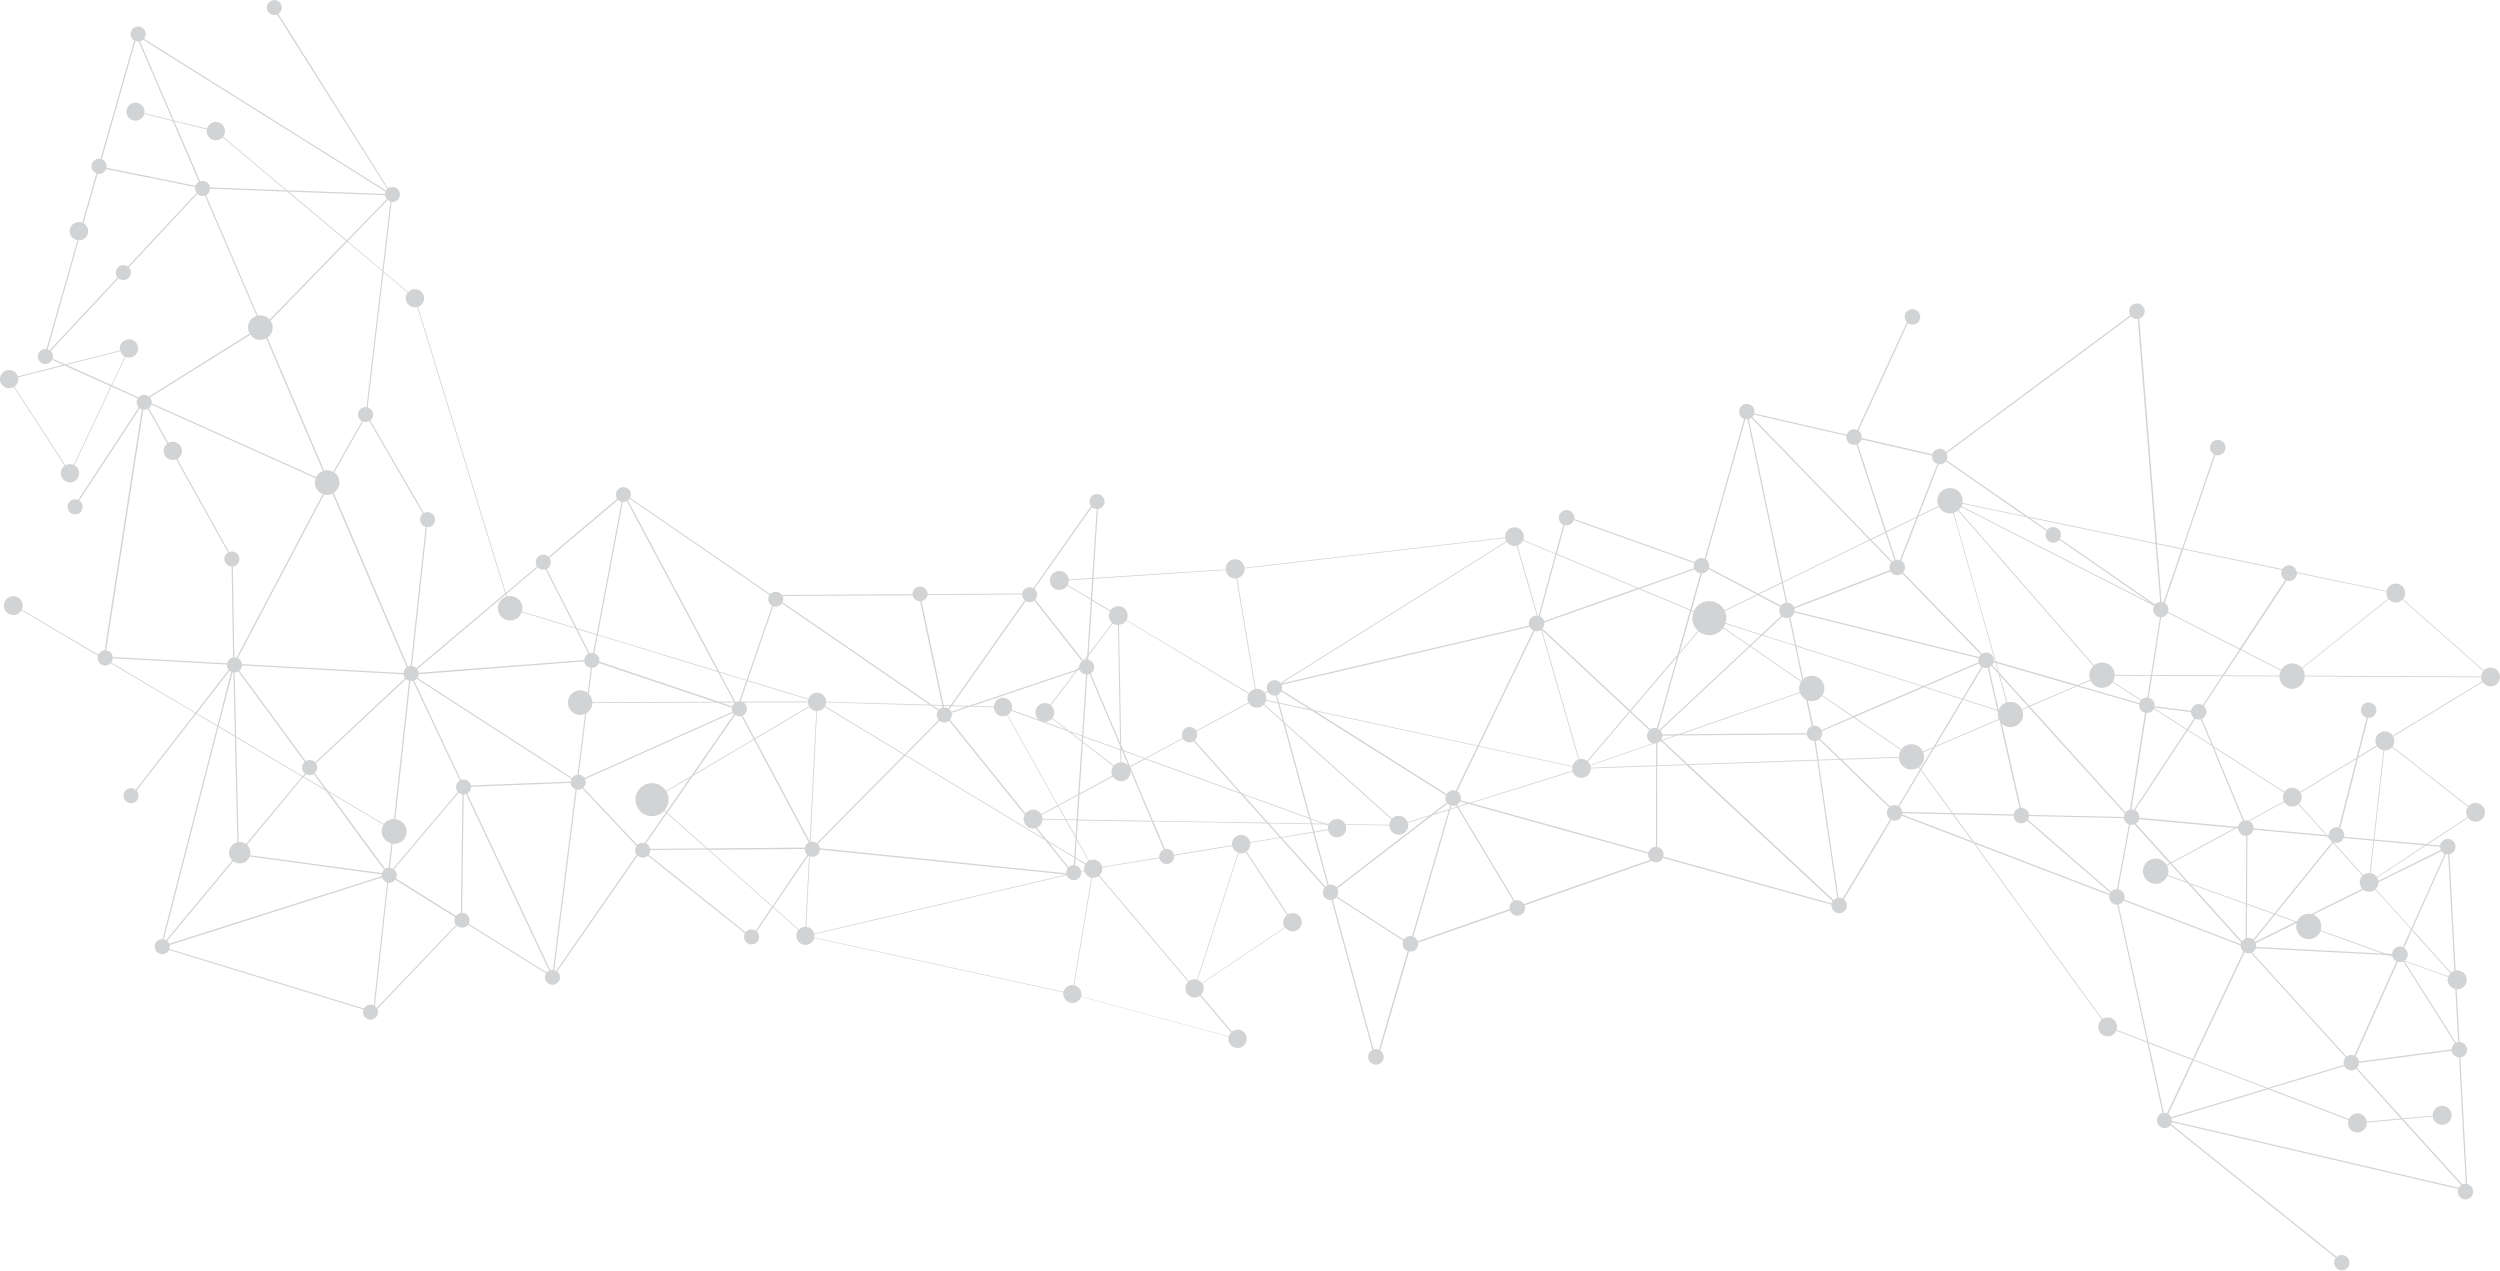 <?xml version="1.0" encoding="UTF-8"?> <svg xmlns="http://www.w3.org/2000/svg" viewBox="0 0 935.08 475.21"><defs><style>.cls-1{fill:#d2d3d5;}</style></defs><g id="Layer_2" data-name="Layer 2"><g id="Layer_1-2" data-name="Layer 1"><path class="cls-1" d="M931.94,249.71a3.53,3.53,0,0,0-2.91,1.06L898.8,224.08a3.46,3.46,0,0,0,.76-1.82,3.51,3.51,0,0,0-6.9-1.25l-33.6-7a3,3,0,0,0-.37-1.09,2.9,2.9,0,0,0-4-1.06,2.85,2.85,0,0,0-1,1l-37.09-7.69,12-35a2.89,2.89,0,1,0-1.57-1.28,3,3,0,0,0,1.13,1.09l-12,35.14-9.35-1.94-6.66-84.05a3,3,0,0,0,.61-.26,2.89,2.89,0,1,0-4-1.06l.06.08-68.92,51.19a2.89,2.89,0,0,0-3.81-.84,2.85,2.85,0,0,0-1.31,1.67l-26.49-6.09A2.87,2.87,0,0,0,696,162a2.78,2.78,0,0,0-.87-.93c3.65-8,15.28-33.25,18.48-40.23a2.89,2.89,0,1,0-.77-.87,3.07,3.07,0,0,0,.4.53l-18.54,40.32A2.86,2.86,0,0,0,692,161a2.91,2.91,0,0,0-1.29,1.59l-34.52-7.95a2.94,2.94,0,0,0-.31-2.1,2.9,2.9,0,1,0-3.51,4.16L637.6,209a2.88,2.88,0,0,0-3.73,1.21l-45.06-16.09a2.89,2.89,0,1,0-5.35,1,2.91,2.91,0,0,0,1.29,1.17L581.83,207l-12.06-5.05a3.2,3.2,0,0,0,.2-.81,3.52,3.52,0,1,0-7-.78,3.42,3.42,0,0,0,0,.64l-97.51,11.35a3.51,3.51,0,0,0-7,.17,2.36,2.36,0,0,0,0,.46L409,216.16c.71-11,1.31-20.33,1.66-25.78l.19,0a2.82,2.82,0,1,0-3.3-2.22,2.73,2.73,0,0,0,.54,1.17L386.49,220a2.77,2.77,0,0,0-4.14,2l-35.41.21a2.71,2.71,0,0,0-.05-.56,2.81,2.81,0,0,0-5.57.59l-48.88.29a2.81,2.81,0,0,0-2.82-1.12,2.77,2.77,0,0,0-1.48.81l-52.42-36a2.79,2.79,0,0,0,.21-1.72,2.81,2.81,0,1,0-5.52,1.09,2.62,2.62,0,0,0,.43,1l-25.69,21.68a2.81,2.81,0,0,0-4.27,3.61c-3.85,3.26-7.8,6.59-11.7,9.87-6.3-20.55-27.88-90.86-32.82-106.94a3.42,3.42,0,0,0,.31-6.32,3.41,3.41,0,0,0-4,.79l-9.23-7.74,3-26a2.81,2.81,0,1,0-.22-5.55,2.89,2.89,0,0,0-1.05.44L104.08,5.19a2.79,2.79,0,1,0-1,.39,3.47,3.47,0,0,0,.55-.16c6.76,10.7,34.64,54.82,41.22,65.22a2.76,2.76,0,0,0-.47.61L53.83,14.49a2.76,2.76,0,0,0,.59-2.3,2.81,2.81,0,1,0-5.52,1.08,2.8,2.8,0,0,0,1.31,1.86L37.6,59.44a2.72,2.72,0,0,0-1.1,0,2.81,2.81,0,0,0-.44,5.39L30.81,83.3A3.41,3.41,0,1,0,29,89.82L17.36,130.56a2.55,2.55,0,0,0-.87,0,2.81,2.81,0,1,0,3,4l4.17,1.87-17,4.36a3.41,3.41,0,1,0-1.53,3.95l19.07,29.47A3.42,3.42,0,1,0,27.8,174l13.92-29.43L51.55,149a2.79,2.79,0,0,0-.38,2,2.82,2.82,0,0,0,.72,1.38L29.24,187a2.74,2.74,0,0,0-1.68-.19,2.82,2.82,0,1,0,2.09.41l22.6-34.48a2.91,2.91,0,0,0,.8.42L39.14,243.28c-.12,0-.24,0-.35,0a2.79,2.79,0,0,0-2,1.62L8.17,228a3.52,3.52,0,1,0-.14.27l28.63,17a2.67,2.67,0,0,0-.09,1.38,2.8,2.8,0,0,0,3.3,2.22,2.72,2.72,0,0,0,1.49-.82L73,266.75,50.73,295.4a2.75,2.75,0,0,0-2.27-.55,2.81,2.81,0,1,0,3.31,2.22,2.86,2.86,0,0,0-.7-1.36L73.38,267l7.88,4.67L60.79,351.29a2.79,2.79,0,0,0-.64,0,2.82,2.82,0,1,0,3.05,4l72.72,22.3a2.81,2.81,0,1,0,5.4.41,2.72,2.72,0,0,0-.2-.61l29.76-31.21a2.79,2.79,0,0,0,4.16-.32l29.23,18.2a2.72,2.72,0,0,0-.38,2,2.81,2.81,0,0,0,5.52-1.08,2.78,2.78,0,0,0-1-1.63L238.5,320a2.79,2.79,0,0,0,3.81.06l36.34,29a2.81,2.81,0,1,0,5.21.82,2.72,2.72,0,0,0-.82-1.49l6.08-9,9.49,8.44a3.52,3.52,0,0,0-.44.69,3.42,3.42,0,1,0,6.19,2.92,4,4,0,0,0,.21-.58l93.19,20.34a3.41,3.41,0,0,0,6.45,2c.06-.13.1-.27.15-.41l55.18,15a3.43,3.43,0,1,0,1.25-1.95l-11.66-13.78a3.36,3.36,0,0,0,.77-1,3.44,3.44,0,0,0-.17-3.24l31-20.85a3.3,3.3,0,0,0,1.27,1.06,3.42,3.42,0,1,0-.28-6l-15.48-23.61a3.25,3.25,0,0,0,1.1-1.3,3.38,3.38,0,0,0,.3-1.86l11.22-1.87L495.44,332a2.89,2.89,0,0,0,2.6,4.68l15.3,56.06-.18.08a2.9,2.9,0,1,0,4,1.06,2.79,2.79,0,0,0-.92-1l10.8-37a2.87,2.87,0,0,0,3.37-3.32l34.39-12a2.71,2.71,0,0,0,.24.52,2.9,2.9,0,0,0,5.23-2.44L617.7,322a2.89,2.89,0,0,0,4.3-1.13l63.06,17.52a2.89,2.89,0,1,0,5.38-1.15,2.92,2.92,0,0,0-.77-.86c3.09-5.18,10-16.64,17.75-29.69a2.93,2.93,0,0,0,2.68-.12,2.83,2.83,0,0,0,1.23-1.46l26.89,10.31,47.93,65.94a3.46,3.46,0,0,0-1.3,2.36,3.51,3.51,0,0,0,6.71,1.8l11.57,4.45,5.74,26.37a3,3,0,0,0-.84.32,2.9,2.9,0,0,0,2.91,5,3,3,0,0,0,.87-.79l61.85,49.65a2.87,2.87,0,1,0,.8-.7,2.73,2.73,0,0,0-.47.35l-61.93-49.71a2.9,2.9,0,0,0,.26-.75l107.14,25a2.89,2.89,0,1,0,5.21-.45,2.83,2.83,0,0,0-1.9-1.37l-2.53-47.35a3,3,0,0,0,1.07-.36,2.89,2.89,0,0,0-1.38-5.4L918.87,370a3.51,3.51,0,0,0,.56-7,3.59,3.59,0,0,0-.93,0l-2.33-43.52a2.7,2.7,0,0,0,.84-.32,2.89,2.89,0,1,0-2.9-5,2.84,2.84,0,0,0-1.4,2.08l-4.69-.43,15.1-9.92a3.51,3.51,0,1,0,.17-4.36l-28.41-22.31a3.49,3.49,0,0,0,.23-3.73l33.53-20.34a3.51,3.51,0,0,0,6.41-1.56A3.52,3.52,0,0,0,931.94,249.71Zm-40.46,31L887.76,314l-11-1a2.86,2.86,0,0,0-1.46-3.19L882,283.49l7.16-4.35A3.52,3.52,0,0,0,891.48,280.66Zm21.72,37.66a2.78,2.78,0,0,0,1.18,1l-12.49,27.93L888.6,332.52a3.53,3.53,0,0,0,1-2.11,3.12,3.12,0,0,0,0-.43Zm2.6,46.83-16.37-5.9a2.88,2.88,0,0,0,.77-3.75,2.82,2.82,0,0,0-1-1L902.1,348l14.48,16A3.4,3.4,0,0,0,915.8,365.15ZM917,392.5l-34.67,4.58a2.92,2.92,0,0,0-.36-1.05,2.86,2.86,0,0,0-.91-.95l15.82-35.37a2.88,2.88,0,0,0,2-.1l19.39,30.64A2.91,2.91,0,0,0,917,392.5Zm-31.75,27a3.5,3.5,0,0,0-6.69-.93l-29.62-11.4,27.94-8.44c0,.05,0,.11.07.16a2.91,2.91,0,0,0,4,1.06,3.3,3.3,0,0,0,.3-.22L898,418.37ZM812,417.68a3,3,0,0,0-1-1c1.68-3.55,5.3-11.24,9.47-20.06l27.24,10.49-35.6,10.76S812,417.73,812,417.68Zm8.57-21.37,19-40.15a2.92,2.92,0,0,0,2.35.25l35.46,39.1a2.88,2.88,0,0,0-.66,2.8l-28.49,8.62ZM686.48,336.15a3.3,3.3,0,0,0-.64.52l-54.21-50.52,48.09-1.67c2.15,14.82,6.14,42.26,7.46,51.39A3,3,0,0,0,686.48,336.15Zm-55.18-50.3L621.84,277l5.54-1.92,48.44-.36a2.77,2.77,0,0,0,.35,1,2.9,2.9,0,0,0,2.49,1.44c.24,1.65.59,4.05,1,7Zm-11.92,30.87a2.88,2.88,0,0,0-1.45.38,2.86,2.86,0,0,0-1.34,1.74L550.25,300.4l37.94-11.81a3.51,3.51,0,0,0,6.8-.81c0-.12,0-.24,0-.36l24.43-.85Zm-93.31,33.79a2.73,2.73,0,0,0-1,.94l-25-16.11a2.88,2.88,0,0,0,.08-3l0,0,35.6-27.37L541.9,303c-2.32,8-8.11,27.84-13.76,47.19A2.87,2.87,0,0,0,526.07,350.51Zm-89.15-27.39a2.82,2.82,0,0,0,2.24-3.08l21.75-3.61a3.43,3.43,0,0,0,1.88,2.39,2.67,2.67,0,0,0,.26.09L447.71,366.4a3.43,3.43,0,0,0-3,.59l-33.5-39.58a3.4,3.4,0,0,0,.77-1.05,3.36,3.36,0,0,0,.29-1.86L433.63,321A2.82,2.82,0,0,0,436.92,323.12ZM302.72,347a3.27,3.27,0,0,0-1.13-.3c.24-4.9.74-14.93,1.31-26.41a2.81,2.81,0,0,0,3.78-2.51l92.19,9.34-94.33,22.05A3.38,3.38,0,0,0,302.72,347Zm-96.61,15.88-.25.07-31.09-66.13a2.78,2.78,0,0,0,1.4-2.54l37.32-1.45a2.85,2.85,0,0,0,0,.29,2.81,2.81,0,0,0,1.79,2.09c-3.53,28.26-7.48,59.91-8.45,67.64A2.7,2.7,0,0,0,206.11,362.85Zm-33.72-21.4h-.11a2.79,2.79,0,0,0-1.73,1.11l-22.42-14a2.76,2.76,0,0,0-.81-3.44l24.24-28.67a2.84,2.84,0,0,0,1.42.64C172.86,306.18,172.5,333,172.39,341.45ZM62.48,351.94l24.8-29.79a4.29,4.29,0,0,0,.66.4,4,4,0,0,0,5.33-1.91c0-.1.06-.19.1-.29l49.46,6.7a2.82,2.82,0,0,0,0,.65L63.29,353A2.85,2.85,0,0,0,62.48,351.94Zm27-143.38a2.82,2.82,0,0,0-3.3-2.22,2.33,2.33,0,0,0-.47.14L66.3,171.67a3.41,3.41,0,1,0-3.33-6l-7.28-13a2.84,2.84,0,0,0,.93-1.38l61.45,27.61a4.59,4.59,0,0,0,2.33,5.76c.11.05.22.07.34.12L88.49,246a2.94,2.94,0,0,0-.84-.12c-.11-6.77-.43-26.41-.56-34l.19,0A2.81,2.81,0,0,0,89.5,208.56ZM79.26,52.13a3.41,3.41,0,0,0,4-.79l23.63,19.83L78.51,70.11c0-.06,0-.11,0-.17a2.82,2.82,0,0,0-3.31-2.22,1.91,1.91,0,0,0-.34.1L65.22,45.41l12.15,3A3.42,3.42,0,0,0,79.26,52.13Zm-.72,18.46,28.91,1.07,22,18.47-28.63,29.42a4.45,4.45,0,0,0-4.4-1.49L77.06,73A2.81,2.81,0,0,0,78.54,70.59ZM144.07,73a.88.88,0,0,0,0,.17,2.79,2.79,0,0,0,.62,1.28l-15,15.44L108,71.68Zm13.15,121.89a2.8,2.8,0,0,0,2,2.15c-1,9.42-4.51,41.8-5.62,52.05-.12,0-.25,0-.37,0a3.55,3.55,0,0,0-.65.22c-3.54-8.3-15.81-37-27.78-65a4.57,4.57,0,0,0,.25-7.59c3.09-5.5,8.36-14.87,10.73-19.07a2.75,2.75,0,0,0,1.51.13,2.79,2.79,0,0,0,.82-.31c3.79,6.54,16,27.69,20.08,34.66A2.82,2.82,0,0,0,157.22,194.91Zm31.62,36.75a4.6,4.6,0,0,0,6.12-2.2c.07-.15.11-.31.17-.47l20.2,6.15,4.77,9.38a2.8,2.8,0,0,0-1.54,2.39l-62,4.75c0-.1,0-.2,0-.3a2.76,2.76,0,0,0-.47-1.08l33-27.87.23.76a4.59,4.59,0,0,0-.47,8.49Zm44.87-43.93a3.06,3.06,0,0,0,.75-.28c4.28,8,19.06,35.73,33.88,63.54l-44.72-13.64c2.7-14.3,7.69-40.77,9.36-49.59A2.57,2.57,0,0,0,233.71,187.73Zm34.84,63.64c2,3.71,4,7.42,5.91,11.09l-5.69,0-44.64-15a2.76,2.76,0,0,0-1.84-3.14c.3-1.6.74-3.91,1.27-6.73Zm22.15-24.5a2.82,2.82,0,0,0,1.78-1.17l55.15,37.87L309,262.46a3.41,3.41,0,0,0-6.5-1.41c0,.11-.08.22-.12.33l-22.71-6.93,9.55-27.69A2.83,2.83,0,0,0,290.7,226.87Zm54-2a2.8,2.8,0,0,0,2.22-2.28l35.41-.21a4.75,4.75,0,0,0,.05.53,2.77,2.77,0,0,0,.93,1.57l-27.72,39.3-2.66-.08-8.25-38.83ZM465.5,213.26a3.32,3.32,0,0,0,0-.63L563,201.28a3.4,3.4,0,0,0,.41,1.17l-84.49,53a2.88,2.88,0,0,0-4.85,3l-1.08.68a3.46,3.46,0,0,0-2.5-1.5,3.66,3.66,0,0,0-.81,0c-1.49-8.87-5.48-32.64-6.95-41.38A3.51,3.51,0,0,0,465.5,213.26Zm189.32-56.79a1.59,1.59,0,0,0,.21-.15l44.17,45.52-32.36,15.77c-5.54-26.47-11.25-53.72-12.74-60.85A2.79,2.79,0,0,0,654.82,156.47Zm44.61,45.61,8,8.22a2.89,2.89,0,0,0-.52,2.94L671,227.12c0-.09-.07-.18-.12-.27a2.89,2.89,0,0,0-2.44-1.44c-.52-2.47-1-5-1.57-7.48ZM727,173.28a3.3,3.3,0,0,0,.84-.73L757.3,193,734,188.12a2.3,2.3,0,0,0,.06-.28,4.73,4.73,0,1,0-9,1.4l-7.46,3.64,7.5-19.26A2.85,2.85,0,0,0,727,173.28Zm92.5,93.07a2.93,2.93,0,0,0,.37,1.33,3.06,3.06,0,0,0,.84.91L818,272.72l-12.31-7.9.08-.2ZM857,301.69a3.48,3.48,0,0,0,2.62-.79L870,312.33l-27.07-2.49a2.79,2.79,0,0,0-.38-1.57,2.91,2.91,0,0,0-1.25-1.16L854.4,300A3.53,3.53,0,0,0,857,301.69Zm14.13,11.49-.26-.28.2,0A1.38,1.38,0,0,0,871.15,313.18Zm1.18,1.79-21.66,26.71L840.49,338c0-9.41.09-20.43.11-25.45a2.75,2.75,0,0,0,.85-.32,2.83,2.83,0,0,0,1.37-1.91l27.61,2.53Zm11.26,17.47-19.08,9.44c-.15,0-.3-.08-.47-.1a4.7,4.7,0,0,0-4.77,2.69l-.35.18-7.76-2.8,21.5-26.52,11,12.2a3.46,3.46,0,0,0-1,2.11A3.5,3.5,0,0,0,883.59,332.44Zm11.3,25.17-1.06-.38,1,0A1.94,1.94,0,0,0,894.89,357.61Zm.11.38a3,3,0,0,0,.19.41,2.88,2.88,0,0,0,1.21,1.14l-15.79,35.3A2.88,2.88,0,0,0,878,395l-.31.22-35.35-39,.09,0a2.92,2.92,0,0,0,1.27-1.55l49.05,2.55ZM794.5,336.43a2.86,2.86,0,0,0-.23-2.38,2.9,2.9,0,0,0-2-1.38l4.45-24.18a3,3,0,0,0,1.63-.18l13.14,14.54-1.16.62a4.72,4.72,0,1,0,.31,4.13l7.62,2.74,20,22.16a2.72,2.72,0,0,0-.19.65Zm-74.85-52.82a4.73,4.73,0,0,0-.32-2.22l3.55-1.52-4.55,7.61-.48-.66A4.75,4.75,0,0,0,719.65,283.61Zm-.44-2.52a4.69,4.69,0,0,0-8.05-.79L693.6,268.24l26-11.21,14.23,4.56c-3.1,5.17-6.77,11.3-10.66,17.81ZM501.55,306.68a3.42,3.42,0,0,0-4.41,1.39l-1.36,0-5.59-2-9.62-35.29,39.87,35.71a3.44,3.44,0,0,0-.78,1.83,1,1,0,0,0,0,.17l-16.56-.28A3.44,3.44,0,0,0,501.55,306.68Zm-4.61,1.79-.24-.08H497Zm-2.11-.43-4.11-.07c-.14-.53-.29-1.05-.43-1.58Zm-52.4-31.73a2.9,2.9,0,0,0,3.91,1,.71.71,0,0,0,.09-.07l17.16,19.16-34.93-12.65Zm4.39.64a2.9,2.9,0,0,0,.69-3.38L467.11,263a3.48,3.48,0,0,0,5.51.65l7.28,6.52c2.45,9,5.9,21.63,9.74,35.68l-25.1-9.09Zm32.44-18.32,10.52,6.63L478.4,262.8c-.29-1-.54-2-.76-2.77a2.34,2.34,0,0,0,.51-.23A2.9,2.9,0,0,0,479.26,258.63Zm-5,.16a2.89,2.89,0,0,0,2.95,1.35c.21.74.44,1.6.7,2.55l-4.29-.93c0-.07,0-.13,0-.2a3.58,3.58,0,0,0-.44-2.12Zm-.71,3.28,4.45,1c.51,1.84,1.11,4.05,1.79,6.56l-6.91-6.19A3.48,3.48,0,0,0,473.51,262.07Zm50,43.1a3.52,3.52,0,0,0-2.89,1l-40.25-36c-.73-2.7-1.38-5.06-1.92-7l12.08,2.61,50.29,31.68A2.89,2.89,0,0,0,541,300a1,1,0,0,0,.13.18l-6,4.61-8.7,2.71A3.5,3.5,0,0,0,523.55,305.17ZM542.08,296a2.87,2.87,0,0,0-1,1l-49.13-31,60.63,13.1c-3.48,7.21-6.45,13.37-8.05,16.67A2.87,2.87,0,0,0,542.08,296Zm-50.91-30.46-11.72-7.38a2.91,2.91,0,0,0-.11-2l92.84-21.71.08.18a3,3,0,0,0,1.25,1.16c-3,6.27-13.09,27.14-20.79,43.08Zm102.47,19.06a3.51,3.51,0,0,0-1.76-.73,3.72,3.72,0,0,0-1.21.09c-2.26-7.83-8.44-29.23-13.95-48.34L609.4,266.1ZM574,236a2.85,2.85,0,0,0,2.25-.28l.15-.1c5.52,19.15,11.72,40.62,14,48.5a3.5,3.5,0,0,0-2.26,2.43L553.21,279C560.91,263,570.88,242.34,574,236Zm19.91,48.88,15.76-18.51,7.26,6.77a2.89,2.89,0,0,0,1.26,4.88l-23.41,8.12A3.56,3.56,0,0,0,593.88,284.83Zm113.21-71.15a2.89,2.89,0,0,0,3.93,1,3.89,3.89,0,0,0,.39-.28l29.48,30.39a3.07,3.07,0,0,0-.67.9L671.28,228.6a2.72,2.72,0,0,0-.08-1ZM732.35,191,783,249.09a4.58,4.58,0,0,0-1.17,5.15l-4.76,2-30.55-8.85c-5.31-18.77-12.92-45.68-15.72-55.61A4.69,4.69,0,0,0,732.35,191Zm63.48,112.15a3,3,0,0,0-.82.71l-35.76-39.58,17.62-7.55,23.25,6.73a2.86,2.86,0,0,0,2.2,3.14l-5.63,36.24A2.78,2.78,0,0,0,795.83,303.14ZM800.21,263l-22.64-6.56,4.39-1.88a4.7,4.7,0,0,0,8.14.67l10.6,6.8A3,3,0,0,0,800.21,263Zm-23.83-6.4L759,264l-11.37-12.58c-.31-1.11-.64-2.27-1-3.46ZM669.86,230.8a2.89,2.89,0,0,0,1.34-1.72l68.86,17.1a2.86,2.86,0,0,0,0,1.51l-20.72,8.93-47.5-15.2c-.71-3.38-1.44-6.9-2.2-10.51A1.63,1.63,0,0,0,669.86,230.8Zm77.7,34.75c-1.51-6.65-2.84-12.5-3.62-15.92a3.68,3.68,0,0,0,.35-.15,3,3,0,0,0,.56-.43l2.63,2.91c1.24,4.4,2.3,8.13,3,10.77A4.71,4.71,0,0,0,747.56,265.55Zm-7.35-17.41c0,.09.07.19.12.28a3.09,3.09,0,0,0,.82.9l-7.17,12-14-4.47Zm1.36,1.43a2.85,2.85,0,0,0,1.91.21l3.56,15.7-12.58-4Zm10.91,13a4.55,4.55,0,0,0-1.65.12c-.71-2.53-1.7-6-2.87-10.16l10.6,11.73-2.33,1A4.7,4.7,0,0,0,752.48,262.53Zm-5.3-11.62-2-2.23a2.87,2.87,0,0,0,.47-1l.68.2C746.62,248.91,746.9,249.93,747.18,250.91Zm-78-19.83c.73,3.49,1.45,6.89,2.13,10.17l-11.94-3.82,7.29-6.83A2.91,2.91,0,0,0,669.17,231.08Zm2.21,10.52c1,4.6,1.86,8.92,2.68,12.82l-.2.28-19-13.06,4.24-4C662.84,238.87,667,240.2,671.38,241.6Zm-16.94-.24-9.79-6.72a6,6,0,0,0,.68-1.37l13.24,4.24Zm-19.34-5.45-6.89,8.1,4.37-15.48.84.35a6.13,6.13,0,0,0-.4,1.61A6.33,6.33,0,0,0,635.1,235.91Zm.24.21a6.34,6.34,0,0,0,9.14-1.21l9.72,6.68-33.48,31.32a2.82,2.82,0,0,0-.57-.35c1.22-4.32,4.18-14.8,7.85-27.82ZM619.7,272.39a2.9,2.9,0,0,0-2.24.27,1.26,1.26,0,0,0-.17.13L610,266l17.3-20.33Zm1.7,4.23a2.82,2.82,0,0,0,.39-1.47l4.59,0-4.8,1.66Zm.35-1.95a3,3,0,0,0-.33-.95,3.27,3.27,0,0,0-.35-.48l33.54-31.37L673.68,255a4.62,4.62,0,0,0-.72,2,4.55,4.55,0,0,0,.18,1.92L627.8,274.62Zm51.51-15.49a4.68,4.68,0,0,0,2.33,2.54c.91,4.32,1.62,7.73,2.07,9.89a1.86,1.86,0,0,0-.43.2,2.86,2.86,0,0,0-1.44,2.45l-47,.36Zm7.92,13.68a2.87,2.87,0,0,0-3-1.38c-.44-2.11-1.13-5.38-2-9.52a4.84,4.84,0,0,0,1,.23,4.73,4.73,0,0,0,4.31-1.9l11.34,7.78-11.52,5A1.42,1.42,0,0,0,681.18,272.86Zm.44-12.84a4.59,4.59,0,0,0,.73-2,4.71,4.71,0,0,0-7.88-4c-.78-3.75-1.65-7.87-2.56-12.25l47,15-25.76,11.11Zm52.67,1.72,12.83,4.1c.06.25.11.49.17.73l0,.14a4.61,4.61,0,0,0,.31,2.22l-23.65,10.14Zm17.15,10.18a4.69,4.69,0,0,0,4.91-6.4l2.43-1,36,39.8a2.94,2.94,0,0,0-.35,1.27l-35.49-.8a2.83,2.83,0,0,0-.37-1.14,2.91,2.91,0,0,0-2.67-1.43c-1.26-5.59-4.35-19.18-7.15-31.54A4.69,4.69,0,0,0,751.44,271.92Zm7.47,33.31,35.5.79a2.71,2.71,0,0,0,.36,1.08,2.92,2.92,0,0,0,1.52,1.26c-1.06,5.74-3.46,18.78-4.47,24.26a2.85,2.85,0,0,0-1.51.38,2.76,2.76,0,0,0-.69.58l-31.13-27A2.89,2.89,0,0,0,758.91,305.23Zm51.62,18.52,1.21-.66,6.1,6.75-7-2.53a5.59,5.59,0,0,0,.2-.94A4.64,4.64,0,0,0,810.53,323.75Zm32.93,28.45a3,3,0,0,0-.33-.46l7.81-9.63,7.58,2.73-15,7.44Zm-.68-.79a2.89,2.89,0,0,0-2.35-.59c0-2.87,0-7.43.05-12.48l10,3.6ZM840,351a4.43,4.43,0,0,0-.45.2,2.89,2.89,0,0,0-.94.9l-19.3-21.36L840,338.17C840,343.29,840,348,840,351Zm3.85,3.19a2.86,2.86,0,0,0-.1-1.42l15.3-7.58a4.59,4.59,0,0,0-.17.82,4.71,4.71,0,0,0,9.07,2.26l23.26,8.39Zm-6.69-44.34a2.79,2.79,0,0,0,.38,1.38,2.88,2.88,0,0,0,2.62,1.43c0,4.94-.07,15.8-.11,25.22l-21.19-7.64-6.63-7.34,24.24-13.12ZM812,322.61l-13.13-14.53a2.85,2.85,0,0,0,1.25-1.68l35.76,3.28Zm-14.77-19.84c.95-6.1,3.28-21.12,5.6-36.1a2.87,2.87,0,0,0,1.65-.38,2.83,2.83,0,0,0,1.11-1.17L817.82,273l-19.7,29.89A2.89,2.89,0,0,0,797.19,302.77Zm4.35-41.5a2.77,2.77,0,0,0-.62.5L790.28,255a4.71,4.71,0,0,0,.64-1.9c0-.11,0-.22,0-.33l13.53.06-1.26,8.11A2.9,2.9,0,0,0,801.54,261.27Zm-10.61-8.87a4.71,4.71,0,0,0-7.69-3.53c-10.2-11.69-41.48-47.57-50.66-58.11a4.61,4.61,0,0,0,.92-1.14l72.19,37a2.87,2.87,0,0,0,2.18,4.27l-3.36,21.61Zm15.83-26.92a2.84,2.84,0,0,0-.74.63L770.49,201.5a2.86,2.86,0,0,0,0-2.91,2.91,2.91,0,0,0-4-1.06,3,3,0,0,0-.8.7l-6.58-4.57,47.15,9.78c.78,9.9,1.41,17.81,1.71,21.67A2.77,2.77,0,0,0,806.76,225.48Zm-41.27-26.85a2.89,2.89,0,0,0,4,3.92,2.82,2.82,0,0,0,.76-.65l34.08,23.61-70.67-36.18a4.55,4.55,0,0,0,.31-.9l24,5Zm-40.3-9.09a4.74,4.74,0,0,0,3.66,2.48,4.55,4.55,0,0,0,1.65-.12l15.67,55.43-.45-.13a2.89,2.89,0,0,0-4.33-2.74l-.1.07-29.54-30.44a2.85,2.85,0,0,0-.7-4.37l6.39-16.41Zm-14.57,20a2.89,2.89,0,0,0-1.6-.15c-.78-2.39-2-6.06-3.38-10.3l11.16-5.44C714.32,200,711.93,206.13,710.62,209.51Zm-2.06,0a3.49,3.49,0,0,0-.44.2,2.07,2.07,0,0,0-.37.27l-7.86-8.1,5.31-2.58ZM668,225.44a2.86,2.86,0,0,0-1,.35,2.94,2.94,0,0,0-.85.75L658,222.28l8.48-4.13Q667.23,221.81,668,225.44ZM665.85,227a2.93,2.93,0,0,0,0,2.8,3,3,0,0,0,.4.52l-7.47,7L645.42,233a5.55,5.55,0,0,0,.23-1.09,6.34,6.34,0,0,0-.54-3.33l12.33-6ZM645,228.26a6.35,6.35,0,0,0-11.43.33l-.87-.37c1.27-4.51,2.58-9.13,3.88-13.75a2.9,2.9,0,0,0,1.29-.37,2.86,2.86,0,0,0,1.15-1.24l18.1,9.5ZM633.88,213a2.93,2.93,0,0,0,2.17,1.42L632.22,228l-18.75-7.84,20.39-7.2S633.87,213,633.88,213Zm-1.75,15.31-4.67,16.54c-5.34,6.27-11.79,13.84-17.74,20.84l-32.84-30.6a2.91,2.91,0,0,0,.77-2.3L613,220.35Zm-54.58,4a3.31,3.31,0,0,0-.27-.65,2.88,2.88,0,0,0-1.35-1.19c1.27-4.68,4-14.65,6.27-23.06l30.15,12.62Zm-4.23-1.7A2.89,2.89,0,0,0,572,234L479.15,255.7l84.44-53a3.51,3.51,0,0,0,2.5,1.51,3.68,3.68,0,0,0,1.2-.09l7.55,26.15A2.87,2.87,0,0,0,573.32,230.66ZM467,262.7l-19.59,10.58a2.89,2.89,0,0,0-5.08,2.74l-14,7.58-8.14-3-.83-2-.82-44.92a3.52,3.52,0,0,0,2.71-1.57L467,259.51a3.5,3.5,0,0,0-.07,3.19ZM406.06,323l-3.79-2.29c.12-1.85.26-4.07.43-6.58l4.39,7.86A3.54,3.54,0,0,0,406.06,323Zm-4.24-2.56-10.28-6.21-3.74-4.65a3.48,3.48,0,0,0,2.11-2.83,1,1,0,0,0,0-.17l8.65.15,3.72,6.64C402.1,316.09,402,318.47,401.82,320.45Zm-95.16-3.18c0-.06,0-.12,0-.19a2.89,2.89,0,0,0-.78-1.46l32.7-33,52.37,31.64,8.45,10.49a2.8,2.8,0,0,0-.55,1.89ZM176.12,293.78a2.81,2.81,0,0,0-3.29-2.18,3.19,3.19,0,0,0-.44.13c-8-17.07-15-31.87-17.51-37.24a2.86,2.86,0,0,0,.9-.61l58,37.48a2.89,2.89,0,0,0-.25,1ZM92.37,316l21-25.29,8.57,5.08,21.71,29.52a2.8,2.8,0,0,0-.78,1.26L93.53,319.9A4,4,0,0,0,92.37,316Zm32-131.41,27.78,65a2.82,2.82,0,0,0-1.2,2.16l-60.48-3.34c0-.08,0-.15,0-.23a2.81,2.81,0,0,0-1.55-2L121.18,185A4.61,4.61,0,0,0,124.39,184.61Zm94.2,62.77c0,.06,0,.12,0,.19A2.81,2.81,0,0,0,221,249.8c-.26,2.07-.66,5.3-1.17,9.37a4.83,4.83,0,0,0-.85-.52,4.59,4.59,0,1,0-.13,8.35L216,289.77a1,1,0,0,0-.24,0A2.81,2.81,0,0,0,214,291l-57.89-37.44a2.8,2.8,0,0,0,.49-1.38Zm1.64,12.18c.53-4.25,1-7.6,1.22-9.73a3.8,3.8,0,0,0,.46-.05A2.79,2.79,0,0,0,224,248l43.31,14.5-45.74.15A4.55,4.55,0,0,0,220.23,259.56Zm-74.85,65a2.4,2.4,0,0,0-1.31.44c-3.26-4.42-11.67-15.86-21-28.61l20.44,12.12a3.64,3.64,0,0,0-.28.47,4.6,4.6,0,0,0,2.19,6.12,4.65,4.65,0,0,0,1,.32Zm2-18.2a4.58,4.58,0,0,0-3.74,1.88l-21.07-12.49-4.85-6.6a2.78,2.78,0,0,0,.89-2.63,2.73,2.73,0,0,0-.41-1L151.88,254a2.81,2.81,0,0,0,1.12.62C152.32,260.91,150,282.32,147.36,306.39ZM90.51,248.88,151,252.22a1.79,1.79,0,0,0,0,.23,2.85,2.85,0,0,0,.55,1.18l-33.68,31.54a2.82,2.82,0,0,0-2.59-.84,2.54,2.54,0,0,0-.9.36L89.51,250.86A2.79,2.79,0,0,0,90.51,248.88Zm25.87,41a2.91,2.91,0,0,0,1-.38c1.4,1.91,2.8,3.82,4.19,5.7l-7.9-4.68.8-1A2.8,2.8,0,0,0,116.38,289.85Zm29.47,34.74,1-9.07a4.58,4.58,0,1,0,1-9.1l5.64-51.73a2.63,2.63,0,0,0,.84,0l.12,0L172,291.93a2.8,2.8,0,0,0-1.36,3,2.86,2.86,0,0,0,.62,1.27l-24.31,28.74A3,3,0,0,0,145.85,324.59Zm70.61-34.84c1-8.4,2-16.31,2.87-23a4.48,4.48,0,0,0,1.82-2,4.55,4.55,0,0,0,.44-1.82l46.63-.15,5.58,1.87a2.64,2.64,0,0,0,0,1,2.35,2.35,0,0,0,.16.55L218.62,291A2.82,2.82,0,0,0,216.46,289.75ZM274.73,263a2.79,2.79,0,0,0-.82,1.23l-4.23-1.41,4.95,0Zm2.38,4.89a1.52,1.52,0,0,1,.2-.06c1.55,2.92,3.09,5.79,4.58,8.59l-22.31,13.22L275,267.4A2.79,2.79,0,0,0,277.11,267.86Zm.64-.22a2.82,2.82,0,0,0,1.58-3.09,2.79,2.79,0,0,0-1.19-1.79l24.08-.08a3.64,3.64,0,0,0,.39,1.44l-20.32,12C280.81,273.38,279.3,270.53,277.75,267.64Zm25.58,47.22-.16.05c1-19.34,2-41,2.44-49a3.39,3.39,0,0,0,2.85-1.52l29.69,17.94-32.66,33A2.83,2.83,0,0,0,303.33,314.86Zm-.56-50.48a3.46,3.46,0,0,0,1.39,1.23,3.63,3.63,0,0,0,1.14.3c-.39,7.91-1.47,29.53-2.43,48.83l-20.43-38.31Zm100.9-14.6c0,.08,0,.16,0,.24l0,0-.35.12Zm1.4,27.58c0-.59.08-1.19.11-1.79l13.82,5c0,1.77.06,3.31.09,4.53a3.56,3.56,0,0,0-2.46,1.23Zm-.45-.34-4-3.11,4.11,1.49Zm15.08,8.09h-.3l-.08-4.42.36.13c.78,1.84,1.57,3.7,2.35,5.56A3.5,3.5,0,0,0,419.7,285.11Zm-.38-4.75v-.42l.21.49Zm-.32-.12-13.79-5c.48-7.43,1-15.2,1.48-23,.1,0,.21,0,.31,0a2.66,2.66,0,0,0,.55-.16c1.75,4.16,6.38,15.12,11.43,27.07C419,279.53,419,279.89,419,280.24Zm-15.15-29.71a2.79,2.79,0,0,0,2.37,1.74c-.5,7.72-1,15.43-1.47,22.81l-4.93-1.79-6.14-4.76a3.42,3.42,0,0,0,.63-1.64,3.49,3.49,0,0,0-1.25-3.09l9.8-12.94ZM393.5,268.79l5.35,4.15L390.76,270A3.51,3.51,0,0,0,393.5,268.79Zm-.7-5.17a3.43,3.43,0,0,0-1.6-.61,3.52,3.52,0,0,0-2.63,6.21l-10.18-3.69a3.41,3.41,0,0,0-6.35-2.47,3.28,3.28,0,0,0-.31,1.2l-8-.23,38.61-13Zm-21.08.95a3.42,3.42,0,0,0,1.95,3,3.37,3.37,0,0,0,3-.05l18.85,33.72-6.09,3.29a3.5,3.5,0,0,0-5.86-.24l-28.24-35.07a2.8,2.8,0,0,0,.65-2.39,1.66,1.66,0,0,0-.06-.21l7-2.34Zm17.85,40.28,6.1-3.29c.92,1.66,1.83,3.28,2.71,4.86l-8.47-.14A3.46,3.46,0,0,0,389.57,304.85Zm-33.82-38.63a2.79,2.79,0,0,0-.68-.91l.84-1.19,5.61.16Zm-4.31,3.36a2.72,2.72,0,0,0,3.54,0l28.32,35.17a3.4,3.4,0,0,0-.39,1.24,3.53,3.53,0,0,0,3.11,3.89,3.62,3.62,0,0,0,1.32-.11l3,3.76-51.59-31.17C344.26,276.84,348.93,272.11,351.44,269.58Zm50.18,54a3.29,3.29,0,0,0-.54.05,2.79,2.79,0,0,0-1.39.73l-7.58-9.42,9.69,5.86C401.73,321.85,401.67,322.78,401.62,323.58Zm-2.7-16.83,3.78.06q-.21,3.21-.39,6Zm-.18-.32-2.8-5,7.36-4c-.2,3.22-.4,6.25-.58,9.06Zm-3-5.3-18.85-33.71a3.37,3.37,0,0,0,1.3-1.44c0-.05,0-.11,0-.16l21.37,7.74,5,3.84c-.45,7-.88,13.63-1.27,19.66ZM405,277.75l11.4,8.84a3.52,3.52,0,0,0-.63,1.64,3.44,3.44,0,0,0,.34,1.91c-4.37,2.35-8.55,4.61-12.33,6.66C404.19,290.93,404.61,284.5,405,277.75ZM420.28,281l7.62,2.75-5.26,2.84C421.86,284.76,421.07,282.89,420.28,281ZM416,233l-8.82,11.65c.44-6.79.88-13.57,1.29-20l6.68,4A3.51,3.51,0,0,0,416,233Zm.26.18a3.43,3.43,0,0,0,1.6.61c.1,0,.2,0,.3,0,.14,8.14.55,30.72.8,44.13l-11-26a2.81,2.81,0,0,0-.91-5.12c0-.52.06-1,.1-1.54Zm-9.68,13.53a3.77,3.77,0,0,0-.58,0l.63-.84C406.61,246.14,406.6,246.41,406.58,246.67Zm-2.92,2.6-.84,1.1L362.36,264l-6.24-.18c4.65-6.58,16.25-23,27.54-39a2.74,2.74,0,0,0,3.19-.19c4,5.08,13.87,17.6,17.87,22.69A2.8,2.8,0,0,0,403.66,249.27ZM355.35,264.1l-.66.93a2.84,2.84,0,0,0-1.6-.42L353,264Zm-2.73.56a2.81,2.81,0,0,0-1.42.79L349,263.91l3.52.11Zm-1.72,1.15a2.81,2.81,0,0,0-.45,2.14,2.84,2.84,0,0,0,.65,1.31l-12.73,12.86-29.75-18,.1-.17a3.49,3.49,0,0,0,.31-1.21l39.07,1.13Zm-48.59-4.15a3.49,3.49,0,0,0-.11.71l-24.69.08a2.42,2.42,0,0,0-.53-.13l2.62-7.58Zm-25.81.62a3.56,3.56,0,0,0-.47.05,3.06,3.06,0,0,0-.43.13H275l-5.81-10.9,10,3C278.09,257.66,277.17,260.34,276.5,262.28Zm-54.66-18a2.69,2.69,0,0,0-1,0c-.1,0-.19.06-.29.09l-4.58-9,7.16,2.19C222.58,240.33,222.14,242.65,221.84,244.26ZM136.2,152.34a2.8,2.8,0,0,0-.85,5.19l-10.71,19a2.23,2.23,0,0,0-.33-.2,4.59,4.59,0,0,0-3.06-.29L100,126.3a4.53,4.53,0,0,0,1.16-6.37l28.7-29.49,13.17,11c-2.26,19.36-5,42.88-5.93,50.83A2.55,2.55,0,0,0,136.2,152.34ZM95.41,126.69a4.55,4.55,0,0,0,4.16-.13l21.22,49.63a4.6,4.6,0,0,0-2.54,2.28L56.72,150.83a2.89,2.89,0,0,0,0-.88,2.76,2.76,0,0,0-.65-1.3l37.58-23.48A4.49,4.49,0,0,0,95.41,126.69ZM87.3,251.5c.1,4.41.32,13.54.56,23.72l-6.1-3.62L87,251.42A2,2,0,0,0,87.3,251.5Zm.47,0a2.59,2.59,0,0,0,.48,0,3,3,0,0,0,.88-.35L114,285a2.82,2.82,0,0,0-.94,2.67,2.79,2.79,0,0,0,1,1.62l-.83,1L88.33,275.5C88.09,265.23,87.88,256,87.77,251.53Zm25.24,39L92,315.71a4.46,4.46,0,0,0-.66-.4,4,4,0,0,0-2.1-.35c-.17-7.48-.57-24.28-.92-39.1Zm106,1.53a3.63,3.63,0,0,0-.2-.61l55.35-24.8a2.74,2.74,0,0,0,.4.5l-16,23.09-9.47,5.61a6.07,6.07,0,0,0-2.59-2.31,6.17,6.17,0,1,0,1.87,9.8l.69.61c-2.6,3.74-5.25,7.58-7.91,11.41a2.71,2.71,0,0,0-1.3-.06,2.8,2.8,0,0,0-1.45.77c-4.13-4.37-15.65-16.56-20.24-21.43A2.81,2.81,0,0,0,219.05,292Zm30.25,4.05,8.89-5.26-8.9,12.84-.66-.59a6.24,6.24,0,0,0,.87-1.35A6.16,6.16,0,0,0,249.3,296.06Zm-6.1,21.4a2.77,2.77,0,0,0-1.54-2l7.8-11.27,14.76,13.12-21,.18S243.21,317.48,243.2,317.46ZM249.64,304l9.51-13.73L282,276.67c9.51,17.84,17.48,32.79,20.52,38.48a2.79,2.79,0,0,0-1.43,1.87l-36.45.31Zm51.43,13.54a3.14,3.14,0,0,0,0,.68,2.77,2.77,0,0,0,.87,1.52l-13,19.21-23.73-21.1Zm103.3,8.31a2.8,2.8,0,0,0-2.29-2.17c.05-.75.11-1.6.17-2.56l3.65,2.21c0,.05-.07.1-.1.16a3.39,3.39,0,0,0-.26,2.09Zm29.22-5.15-21.36,3.54a3.42,3.42,0,0,0-1.87-2.38,3.37,3.37,0,0,0-3,.05l-4.64-8.29c.14-2.07.28-4.33.44-6.75l27.68.46,4.43,10.48A2.82,2.82,0,0,0,433.59,320.65Zm-30.4-14.15c.19-2.89.39-6,.6-9.33l12.51-6.75a3.5,3.5,0,0,0,6.5-2.21L430.72,307Zm19.58-19.58,5.53-3L464,296.88l9.68,10.8L431.23,307ZM465,297.22l24.75,9c.17.59.33,1.18.49,1.77l-15.87-.27Zm25.32,11.06.78,2.83-11.9,2L474.64,308Zm.51,0,4.94.08,1.09.39a3.29,3.29,0,0,0-.14,1.42l-5.14.86C491.31,310.11,491.06,309.2,490.81,308.29Zm5.95,2.2a3.35,3.35,0,0,0,1.87,2.38,3.41,3.41,0,0,0,4.55-1.63,3.36,3.36,0,0,0,.07-2.74l16.41.27a3.51,3.51,0,0,0,7,.29,3.41,3.41,0,0,0-.1-1.28l7.88-2.46-34.55,26.57A2.86,2.86,0,0,0,497,331c-1.81-6.62-3.61-13.24-5.36-19.64Zm39.73-6.14,5-3.81a2.86,2.86,0,0,0,1,.65c-.12.42-.27.9-.42,1.45Zm6.4-3a2.85,2.85,0,0,0,1.7-.13l.31.53-2.34.73ZM545,301a2.94,2.94,0,0,0,1.12-1.23l2.69.74-3.46,1.08Zm1.29-1.69A2.84,2.84,0,0,0,545,296c1.68-3.5,4.66-9.65,8.09-16.77l35,7.55c0,.07,0,.13,0,.2a3.42,3.42,0,0,0,.1,1.28l-38.4,12ZM595,287.11a4.16,4.16,0,0,0-.13-.72l24-8.33a3.41,3.41,0,0,0,.55-.05v8.25Zm24.91-9.23a3.07,3.07,0,0,0,.45-.2,3.32,3.32,0,0,0,.36-.26l.6-.21,9.3,8.66-10.72.37C619.91,282.91,619.91,280,619.91,277.88Zm59.23-.72a2.78,2.78,0,0,0,1-.34l.25-.18,7.47,7.24-7.69.27C679.73,281.23,679.39,278.83,679.14,277.16Zm1.61-.84a2.91,2.91,0,0,0,.7-2.84l11.8-5.09L711,280.56a4.64,4.64,0,0,0-.73,2,4.69,4.69,0,0,0,0,.53l-21.73.76Zm29.49,7.1a4.7,4.7,0,0,0,7.35,3.57l.56.78L710,301.46a2.92,2.92,0,0,0-2.78.07,2.27,2.27,0,0,0-.25.18l-18.1-17.55Zm.91,19.17a2.71,2.71,0,0,0-.77-.87l8.08-13.52L730,304.1l-18.5-.42A2.94,2.94,0,0,0,711.15,302.59Zm7.49-14.69,5-8.36,24.05-10.31a5.3,5.3,0,0,0,.33.57c2.84,12.5,6,26.57,7.37,32.44a2.82,2.82,0,0,0-.82.31,2.86,2.86,0,0,0-1.4,2.06l-22.75-.51Zm34.5,17.2a2.88,2.88,0,0,0,4.34,2.46,2.84,2.84,0,0,0,.72-.61l31.13,27a2.32,2.32,0,0,0-.22.41l-50.86-19.49-7.48-10.28ZM793.22,338a3,3,0,0,0,1.09-1.13l43.76,16.77a2.87,2.87,0,0,0,.38,1.46,3.06,3.06,0,0,0,.66.77l-19,40.25-16.52-6.36c-4.27-19.6-9.46-43.4-11.21-51.45A2.94,2.94,0,0,0,793.22,338Zm105.53,16.25a2.88,2.88,0,0,0-4,2.54l-2.54-.14L868,347.93a4.79,4.79,0,0,0,.19-.93,4.71,4.71,0,0,0-3-4.93L884,332.79a3.45,3.45,0,0,0,1.78.73,3.51,3.51,0,0,0,2.62-.78l13.38,14.83C900.77,349.77,899.76,352,898.75,354.26Zm-12.07-27.7c.31-2.76.79-7.1,1.35-12.09l18.84,1.73L889,328A3.52,3.52,0,0,0,886.68,326.56Zm-.32,0a3.51,3.51,0,0,0-2.46.79l-11-12.23,0-.06a2.87,2.87,0,0,0,2.45-.2,2.83,2.83,0,0,0,1.21-1.4l11.14,1ZM874.8,309.57a2.88,2.88,0,0,0-3.78,2.86l-.6-.06c-4.58-5.07-8.33-9.22-10.55-11.69a3.45,3.45,0,0,0,.62-4.18l20.87-12.65Zm-20.56-9.85L840.86,307a2.85,2.85,0,0,0-1.45-.07l-11.32-27.32,26.27,16.85a3.44,3.44,0,0,0-.12,3.29ZM838.94,307a2,2,0,0,0-.4.18,2.87,2.87,0,0,0-1.33,1.72l-.6.33-36.45-3.35a2.88,2.88,0,0,0-1.58-2.86l19.65-29.81,9.15,5.87C831.38,288.78,836.62,301.45,838.94,307ZM818.4,273l2.73-4.14a2.92,2.92,0,0,0,2.06.16c.89,2.14,2.31,5.59,4,9.6Zm2.54-9.26a2.89,2.89,0,0,0-1.41,2.14l-13.68-1.72a2.85,2.85,0,0,0-.35-1.81,2.88,2.88,0,0,0-1.82-1.36c.43-2.79.86-5.54,1.27-8.19l26.1.12c-2.36,3.6-4.77,7.25-7.16,10.87A2.86,2.86,0,0,0,820.94,263.72ZM805,252.46c1.47-9.46,2.73-17.58,3.35-21.59a2.86,2.86,0,0,0,2.48-1.66l26.79,13.72-6.36,9.65Zm33.06-9.31,15.05,7.71a4.86,4.86,0,0,0-.44,1.49c0,.11,0,.22,0,.33l-20.83-.09ZM861.15,250l32.28-25.85a3.48,3.48,0,0,0,5.15.12L928.82,251a3.48,3.48,0,0,0-.77,1.82,1.47,1.47,0,0,0,0,.21l-66-.31A4.7,4.7,0,0,0,861.15,250Zm31.45-28.72c0,.05,0,.11,0,.16a3.52,3.52,0,0,0,.67,2.46L861,249.8a4.66,4.66,0,0,0-3.06-1.63,4.72,4.72,0,0,0-4.65,2.4l-15-7.68,17-25.77a2.88,2.88,0,0,0,3.86-2.75Zm-39.06-8.1a2.86,2.86,0,0,0,1.23,3.7l-17,25.74-26.86-13.75a2.9,2.9,0,0,0-.22-2.38,2.82,2.82,0,0,0-1-1l6.83-20ZM816,205.45l-6.79,19.85a2.54,2.54,0,0,0-.72-.18l-1.71-21.58Zm-16.39-86.18c.89,11.24,4.4,55.46,6.65,83.84l-47.79-9.91-30.4-21.06a2.89,2.89,0,0,0,0-2.61l69-51.22A2.91,2.91,0,0,0,799.65,119.27ZM722.7,170.42a2.82,2.82,0,0,0,1.94,3.08c-1.58,4-4.68,12-7.67,19.69l-11.43,5.57c-3.74-11.4-8.78-26.76-10.75-32.72l.11,0a2.89,2.89,0,0,0,1.31-1.67ZM690.6,163a2.85,2.85,0,0,0,.34,1.9,2.9,2.9,0,0,0,3.41,1.3L705.1,199l-5.44,2.65L655.41,156a2.86,2.86,0,0,0,.62-.93Zm-37.77-6.23a2.63,2.63,0,0,0,.79,0l12.78,61-8.77,4.27-18.47-9.69a2.86,2.86,0,0,0-.26-2.26,3,3,0,0,0-.87-.92C644.75,185.44,651.11,162.89,652.83,156.8Zm-67.62,39.59a2.84,2.84,0,0,0,2.21-.29,2.8,2.8,0,0,0,1.26-1.54l45,16.06a2.87,2.87,0,0,0,0,1.94l-20.86,7.36-30.52-12.76Zm-3.46,10.89-6.28,23.08a1.47,1.47,0,0,0-.29-.05c-3.31-11.45-6.19-21.45-7.58-26.27a3.49,3.49,0,0,0,2-1.82Zm-123.24,6a3.51,3.51,0,0,0,3.1,3.12,3.74,3.74,0,0,0,.82,0l6.95,41.38a3.47,3.47,0,0,0-2.19,1.5l-45.84-27.33a3.49,3.49,0,0,0,.4-1.28,3.51,3.51,0,0,0-6.43-2.32l-6.82-4.07c.17-2.66.34-5.26.5-7.77Zm-58.75,4.27a3.38,3.38,0,0,0,0-.45l8.76-.57c-.16,2.41-.32,4.91-.49,7.47l-8.68-5.17A3.43,3.43,0,0,0,399.76,217.53Zm8.67-27.86a2.76,2.76,0,0,0,1.78.73c-.31,4.87-.92,14.27-1.66,25.79l-8.79.57a3.54,3.54,0,1,0-.57,2.32l8.83,5.26c-.43,6.66-.89,13.77-1.35,20.95l-1.18,1.55a2.53,2.53,0,0,0-.37.18L387.2,224.27a2.78,2.78,0,0,0-.32-4.06C396.12,207.12,404.66,195,408.43,189.67Zm-67.07,33v0a2.81,2.81,0,0,0,2.82,2.26c1.61,7.6,6.48,30.49,8.24,38.78l-3.92-.12-55.79-38.31a2.79,2.79,0,0,0,.21-1.72,2.74,2.74,0,0,0-.21-.63Zm-53.52-.14a2.83,2.83,0,0,0-.44,2.14,2.78,2.78,0,0,0,1.42,1.91l-9.57,27.75L269,251.18l-34.12-64a2.94,2.94,0,0,0,.63-.64ZM232.51,187.7c-1.66,8.82-6.64,35.2-9.34,49.51L215.76,235l-11.28-22.2a2.82,2.82,0,0,0,1.49-3,2.91,2.91,0,0,0-.51-1.13l25.68-21.68A2.81,2.81,0,0,0,232.51,187.7Zm-31.33,24.5a2.82,2.82,0,0,0,2.57.81c.1,0,.19-.06.29-.09l11.1,21.84-19.91-6.07a4.56,4.56,0,0,0-5.62-5.6l-.28-.9ZM152.5,109.46a3,3,0,0,0-.38.61,3.43,3.43,0,0,0,1.63,4.56,3.38,3.38,0,0,0,2.31.2l32.87,107.09-33.17,28a2.8,2.8,0,0,0-1.69-.8c1.07-9.87,4.56-42.25,5.61-52a3,3,0,0,0,.85,0,2.82,2.82,0,0,0-1.09-5.53,2.58,2.58,0,0,0-.86.34L138.5,157.29a2.79,2.79,0,0,0-1-4.88l5.91-50.56Zm-9.45-8.33L130,90.21,145,74.8a2.79,2.79,0,0,0,1,.54C145.56,79.63,144.39,89.62,143.05,101.13Zm1-28.58-36.68-1.36L83.44,51.11a4.17,4.17,0,0,0,.38-.61,3.42,3.42,0,1,0-6.19-2.92,3,3,0,0,0-.18.5l-12.38-3L52.35,15.45a2.9,2.9,0,0,0,1.15-.61l90.72,56.83A2.61,2.61,0,0,0,144,72.55ZM50.64,15.34a2.81,2.81,0,0,0,1.23.18L64.5,44.92,54,42.36a3.37,3.37,0,1,0-.25.8,3,3,0,0,0,.18-.5l10.71,2.61L74.42,68a2.85,2.85,0,0,0-1.31,1.49L39.8,62.76a2.72,2.72,0,0,0,0-1.1,2.8,2.8,0,0,0-1.75-2.08C43.9,39,49.1,20.75,50.64,15.34ZM29.43,89.88a3.41,3.41,0,0,0,1.81-6.37C33,77.38,34.77,71.11,36.52,65a2.7,2.7,0,0,0,1.06,0,2.8,2.8,0,0,0,2.08-1.75L73,69.94A3,3,0,0,0,73,71a2.87,2.87,0,0,0,.53,1.16L47.81,99.69a2.86,2.86,0,0,0-2.2-.49,2.82,2.82,0,0,0-2.21,3.31,2.67,2.67,0,0,0,.61,1.25L18.58,131a2.89,2.89,0,0,0-.76-.34C19.51,124.72,24.14,108.47,29.43,89.88Zm-1.91,84a3.41,3.41,0,0,0-3,.19L5.4,144.63a3.32,3.32,0,0,0,1.36-3.47l17.38-4.45,17.3,7.77C36.53,154.85,30.23,168.18,27.52,173.91Zm19.17-40.54-5,10.69-16.77-7.54c7.89-2,15.94-4.09,20.16-5.16A3.36,3.36,0,0,0,46.69,133.37Zm-4.77,10.81,5-10.67a3.42,3.42,0,1,0-1.78-4.61,3.38,3.38,0,0,0-.24,2.16l-20.53,5.26L19.7,134.2a2.78,2.78,0,0,0-.75-2.91c4.17-4.48,14.6-15.63,25.39-27.19a2.81,2.81,0,0,0,3.83-4.1L73.82,72.53a2.75,2.75,0,0,0,2.46.71,2.3,2.3,0,0,0,.35-.1l19.35,45a4.56,4.56,0,0,0-2.61,6.61L55.71,148.32a2.78,2.78,0,0,0-3.88.32Zm12.56,9.07a2.53,2.53,0,0,0,.82-.31c1.52,2.71,4.15,7.43,7.28,13a3.4,3.4,0,0,0,.6,5.81,3.45,3.45,0,0,0,2.69.09l19.44,34.82a2.81,2.81,0,0,0,1.31,5.22c.12,7.54.45,27.34.57,34.05h0A2.81,2.81,0,0,0,85,248.1l-42.85-2.37a1.36,1.36,0,0,0,0-.2,2.78,2.78,0,0,0-2.48-2.24c2-12.84,11.73-76,13.9-90A2.64,2.64,0,0,0,54.48,153.25ZM41.56,247.77a2.76,2.76,0,0,0,.57-1.57l42.77,2.37a3.33,3.33,0,0,0,0,.7,2.87,2.87,0,0,0,.63,1.27l-12.4,16Zm32,19L85.9,250.87a3.24,3.24,0,0,0,.6.39l-5.16,20.09Zm8.11,5.16,6.19,3.67c.34,14.77.74,31.63.93,39.46a4,4,0,0,0-1.88,6.79L62.1,351.67a2.78,2.78,0,0,0-.84-.33C64,340.69,74.8,298.69,81.68,271.91Zm-18.31,83a2.86,2.86,0,0,0,.08-1.37s0-.05,0-.08l79.5-25.3a2.78,2.78,0,0,0,1.86,1.89c-2.13,19.58-4.31,39.53-5,46a2.78,2.78,0,0,0-3.65,1.15Zm76.84,21.42,5-46.18a2.54,2.54,0,0,0,.91,0,2.78,2.78,0,0,0,1.74-1.12l22.42,14a2.77,2.77,0,0,0-.25,1.78,2.82,2.82,0,0,0,.51,1.14L140.89,377A3,3,0,0,0,140.21,376.34Zm35.09-30.81a2.78,2.78,0,0,0,.28-1.85,2.82,2.82,0,0,0-2.72-2.28l.59-44.23a3.75,3.75,0,0,0,.47-.05,3.06,3.06,0,0,0,.43-.13l31.07,66.1a2.83,2.83,0,0,0-.87.66Zm32,17.36c.93-7.46,4.89-39.22,8.44-67.58a2.7,2.7,0,0,0,1.06,0,2.79,2.79,0,0,0,1-.42l20.29,21.5a2.8,2.8,0,0,0-.46,2.16,2.72,2.72,0,0,0,.5,1.12L208,363.18A2.59,2.59,0,0,0,207.33,362.89Zm75.35-14.76a2.79,2.79,0,0,0-2.12-.44,2.85,2.85,0,0,0-1.65,1l-36.28-29a2.73,2.73,0,0,0,.62-1.77l21.5-.18,24,21.36Zm6.62-8.91L302.35,320a1.57,1.57,0,0,0,.25.14c-.58,11.56-1.08,21.67-1.32,26.53a3.43,3.43,0,0,0-2.46,1C296.74,345.83,293.37,342.83,289.3,339.22Zm15.32,11.42a3.45,3.45,0,0,0,0-1.2L399,327.38a2.8,2.8,0,0,0,5.41-1.27l1.21-.28a3.31,3.31,0,0,0,2.56,2.41c-1.42,8.63-5.25,31.73-6.66,40.23a3.42,3.42,0,0,0-3.5,1.92,4.5,4.5,0,0,0-.21.58Zm99.83,22a3.42,3.42,0,0,0-2.62-4.09l6.66-40.22a3.47,3.47,0,0,0,2.49-.69l33.5,39.58a3.42,3.42,0,0,0,4.41,5.21l11.66,13.78a3.36,3.36,0,0,0-.77,1c-.06.14-.1.28-.15.42Zm77-30.33a3.25,3.25,0,0,0-1.1,1.3,3.44,3.44,0,0,0,.17,3.24l-31,20.85a3.33,3.33,0,0,0-1.27-1.07l-.27-.09c3-9.17,12.32-38.14,15.35-47.49a3.37,3.37,0,0,0,2.64-.34ZM467.58,315a3.38,3.38,0,0,0-1.87-2.38,3.4,3.4,0,0,0-4.85,3.5l-21.74,3.6a2.82,2.82,0,0,0-3.29-2.14l-.1,0-4.36-10.33L474,308l4.63,5.17Zm23.58-3.59c1.75,6.43,3.57,13.07,5.38,19.71-.1.05-.2.08-.3.14a2.69,2.69,0,0,0-.47.34l-16.34-18.25Zm24.61,81.24a2.87,2.87,0,0,0-2-.13c-2.38-8.71-8.75-32.08-15.27-56a3.41,3.41,0,0,0,.63-.27,2.6,2.6,0,0,0,.67-.56l25.05,16.16a2.9,2.9,0,0,0,.15,2.59,2.83,2.83,0,0,0,1.51,1.25Zm14.49-40.6a3.22,3.22,0,0,0-.23-.5,2.81,2.81,0,0,0-1.42-1.22l13.84-47.51,2.62-.81,21,35h0a2.9,2.9,0,0,0-1.41,3ZM570,338.14v0a2.91,2.91,0,0,0-3.5-1.27c-4.11-6.85-16.49-27.51-21-35l3.85-1.2,67.11,18.64a2.88,2.88,0,0,0,.37,1.75,3.2,3.2,0,0,0,.41.54Zm52.14-17.75a2.89,2.89,0,0,0-2.31-3.62c0-6.79,0-20.26,0-30.21l11-.39,54.59,50.88a2.92,2.92,0,0,0-.39.84Zm67.09,15.7a3,3,0,0,0-1.6-.31c-1.33-9.14-5.3-36.48-7.46-51.32l8-.27L706.57,302a2.91,2.91,0,0,0-.43,3.46,2.74,2.74,0,0,0,.87.92Zm22.21-31.47a2.32,2.32,0,0,0,.06-.45l18.84.42,7.33,10.08Zm80.22,80.57a4.19,4.19,0,0,0,.16-.72,3.51,3.51,0,0,0-5.43-3.32c-6.84-9.39-29.63-40.76-47.65-65.55L789,334.83a2.88,2.88,0,0,0,2.95,3.56l11.15,51.18Zm12,5,16.3,6.27-9.45,20a2.91,2.91,0,0,0-1.17-.19C808.41,411.91,806.21,401.8,803.67,390.15Zm8.7,29.06a2.91,2.91,0,0,0-.12-.92l36.16-10.93,30,11.54a4.52,4.52,0,0,0-.16.73,3.52,3.52,0,0,0,7,.78,5.09,5.09,0,0,0,0-.55l13.06-1.2,22.28,24.57a2.9,2.9,0,0,0-.93,1Zm109.91,23.55A2.8,2.8,0,0,0,921,443l-22.11-24.39,11.06-1a3.52,3.52,0,0,0,7-.09,3.52,3.52,0,1,0-7-.77,5,5,0,0,0,0,.55l-11.3,1-17.1-18.86a2.91,2.91,0,0,0,.78-1.88L917,393a3,3,0,0,0,.36,1.07,2.91,2.91,0,0,0,2.4,1.44C920.93,417.48,922,437,922.28,442.76ZM918.62,390l-19.27-30.45,16.33,5.89a4.69,4.69,0,0,0-.14.65,3.52,3.52,0,0,0,2.84,3.83c.35,6.55.71,13.24,1.06,19.82A2.79,2.79,0,0,0,918.62,390Zm-.6-26.89a3.68,3.68,0,0,0-1.22.65l-14.55-16.13,12.59-28.16a3,3,0,0,0,.85.08C916,325.89,917,343.26,918,363.12Zm-5.34-46.39a3,3,0,0,0,.27,1.17L889.6,329.46a3.79,3.79,0,0,0-.45-1.23l18.23-12Zm-5.17-1L888.08,314c1.31-11.73,3-26.81,3.71-33.3a3.5,3.5,0,0,0,2.9-1.2l28.42,22.31a3.44,3.44,0,0,0-.17,3.83Zm-12.57-40.54a3.51,3.51,0,0,0-6,3.64l-6.88,4.17,3.69-14.51a2.84,2.84,0,0,0,1.69-.38,2.89,2.89,0,1,0-4-1.05,2.92,2.92,0,0,0,1.8,1.35l-3.81,15-21.15,12.83a3.49,3.49,0,0,0-5.78-.08l-26.66-17.1-4.24-10.23.2-.09a2.86,2.86,0,0,0,.44-4.69l7.35-11.14,21,.09a4.71,4.71,0,0,0,9.4.39c0-.12,0-.23,0-.34l66,.31a3.41,3.41,0,0,0,.42,1.54Z"></path></g></g></svg> 